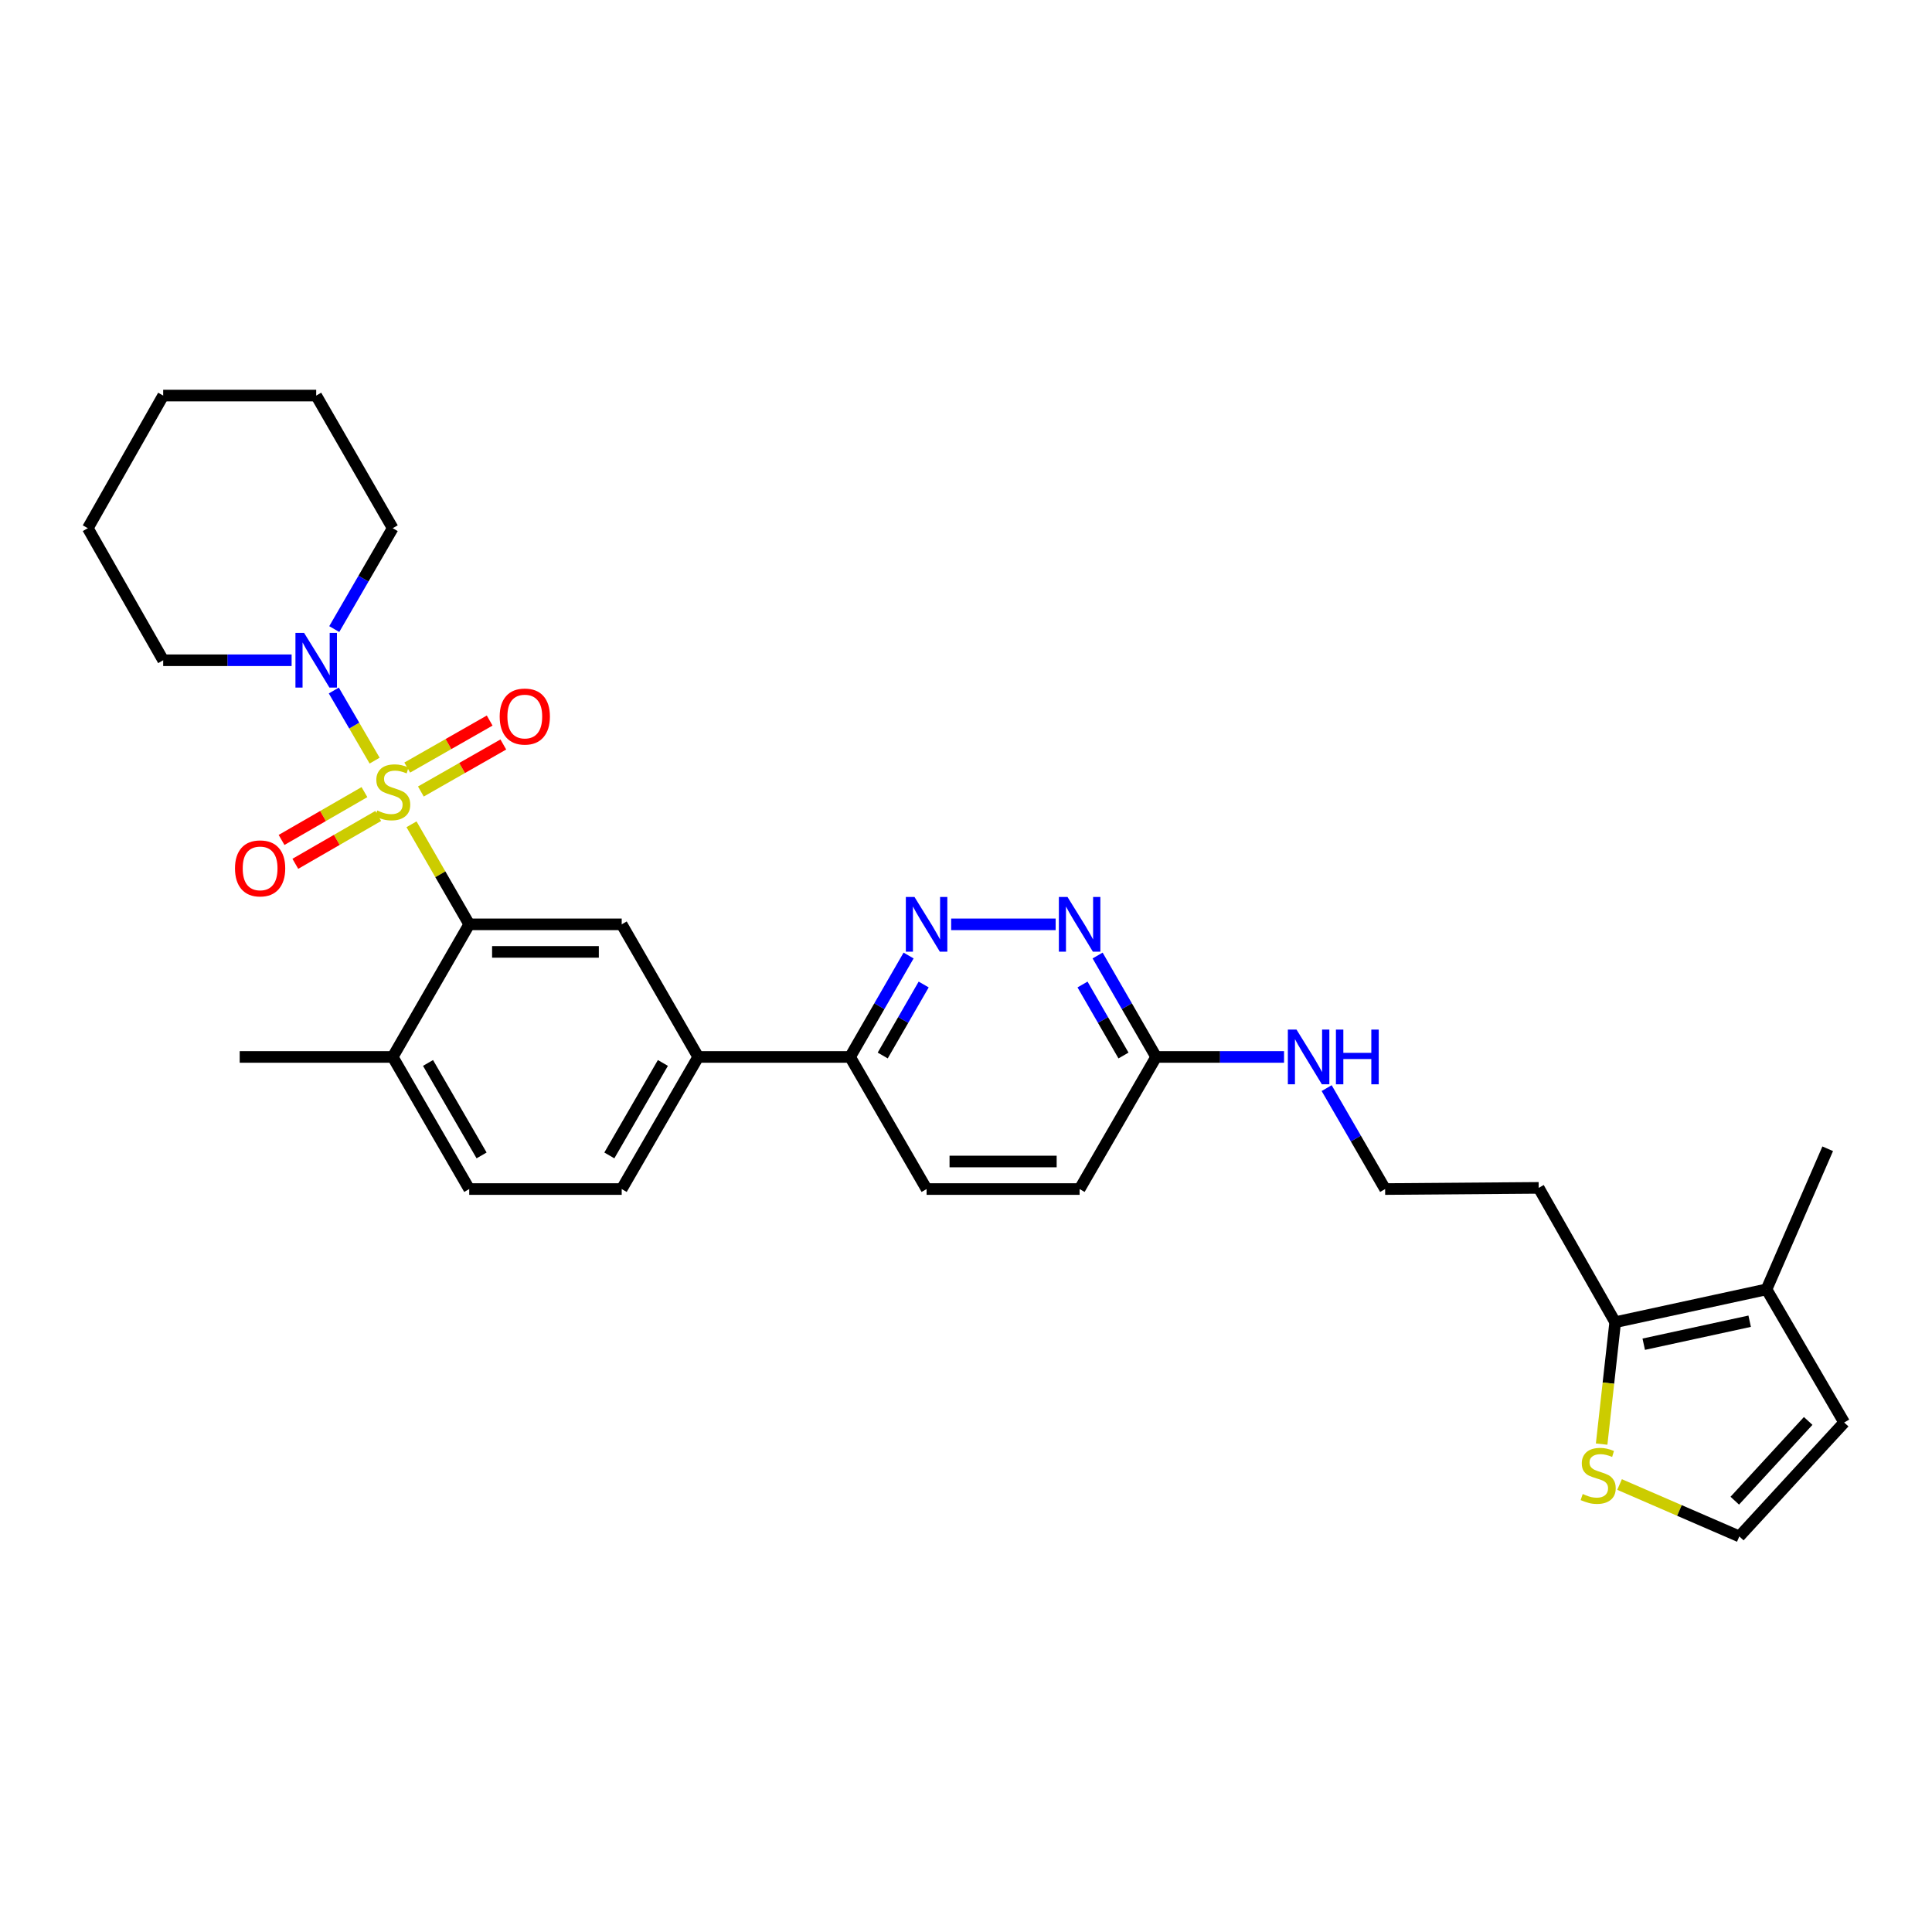 <?xml version='1.0' encoding='iso-8859-1'?>
<svg version='1.1' baseProfile='full'
              xmlns='http://www.w3.org/2000/svg'
                      xmlns:rdkit='http://www.rdkit.org/xml'
                      xmlns:xlink='http://www.w3.org/1999/xlink'
                  xml:space='preserve'
width='1000px' height='1000px' viewBox='0 0 1000 1000'>
<!-- END OF HEADER -->
<rect style='opacity:1.0;fill:#FFFFFF;stroke:none' width='1000' height='1000' x='0' y='0'> </rect>
<path class='bond-0' d='M 212.993,426.651 L 227.931,452.543' style='fill:none;fill-rule:evenodd;stroke:#CCCC00;stroke-width:6px;stroke-linecap:butt;stroke-linejoin:miter;stroke-opacity:1' />
<path class='bond-0' d='M 227.931,452.543 L 242.868,478.436' style='fill:none;fill-rule:evenodd;stroke:#000000;stroke-width:6px;stroke-linecap:butt;stroke-linejoin:miter;stroke-opacity:1' />
<path class='bond-1' d='M 193.901,393.701 L 183.34,375.555' style='fill:none;fill-rule:evenodd;stroke:#CCCC00;stroke-width:6px;stroke-linecap:butt;stroke-linejoin:miter;stroke-opacity:1' />
<path class='bond-1' d='M 183.34,375.555 L 172.778,357.409' style='fill:none;fill-rule:evenodd;stroke:#0000FF;stroke-width:6px;stroke-linecap:butt;stroke-linejoin:miter;stroke-opacity:1' />
<path class='bond-8' d='M 188.641,409.997 L 167.187,422.377' style='fill:none;fill-rule:evenodd;stroke:#CCCC00;stroke-width:6px;stroke-linecap:butt;stroke-linejoin:miter;stroke-opacity:1' />
<path class='bond-8' d='M 167.187,422.377 L 145.733,434.757' style='fill:none;fill-rule:evenodd;stroke:#FF0000;stroke-width:6px;stroke-linecap:butt;stroke-linejoin:miter;stroke-opacity:1' />
<path class='bond-8' d='M 195.768,422.348 L 174.314,434.728' style='fill:none;fill-rule:evenodd;stroke:#CCCC00;stroke-width:6px;stroke-linecap:butt;stroke-linejoin:miter;stroke-opacity:1' />
<path class='bond-8' d='M 174.314,434.728 L 152.86,447.108' style='fill:none;fill-rule:evenodd;stroke:#FF0000;stroke-width:6px;stroke-linecap:butt;stroke-linejoin:miter;stroke-opacity:1' />
<path class='bond-9' d='M 217.845,409.682 L 239.181,397.514' style='fill:none;fill-rule:evenodd;stroke:#CCCC00;stroke-width:6px;stroke-linecap:butt;stroke-linejoin:miter;stroke-opacity:1' />
<path class='bond-9' d='M 239.181,397.514 L 260.517,385.345' style='fill:none;fill-rule:evenodd;stroke:#FF0000;stroke-width:6px;stroke-linecap:butt;stroke-linejoin:miter;stroke-opacity:1' />
<path class='bond-9' d='M 210.781,397.295 L 232.116,385.127' style='fill:none;fill-rule:evenodd;stroke:#CCCC00;stroke-width:6px;stroke-linecap:butt;stroke-linejoin:miter;stroke-opacity:1' />
<path class='bond-9' d='M 232.116,385.127 L 253.452,372.958' style='fill:none;fill-rule:evenodd;stroke:#FF0000;stroke-width:6px;stroke-linecap:butt;stroke-linejoin:miter;stroke-opacity:1' />
<path class='bond-2' d='M 242.868,478.436 L 321.79,478.436' style='fill:none;fill-rule:evenodd;stroke:#000000;stroke-width:6px;stroke-linecap:butt;stroke-linejoin:miter;stroke-opacity:1' />
<path class='bond-2' d='M 254.707,492.696 L 309.951,492.696' style='fill:none;fill-rule:evenodd;stroke:#000000;stroke-width:6px;stroke-linecap:butt;stroke-linejoin:miter;stroke-opacity:1' />
<path class='bond-14' d='M 242.868,478.436 L 203.265,547.074' style='fill:none;fill-rule:evenodd;stroke:#000000;stroke-width:6px;stroke-linecap:butt;stroke-linejoin:miter;stroke-opacity:1' />
<path class='bond-23' d='M 173.01,325.611 L 188.138,299.502' style='fill:none;fill-rule:evenodd;stroke:#0000FF;stroke-width:6px;stroke-linecap:butt;stroke-linejoin:miter;stroke-opacity:1' />
<path class='bond-23' d='M 188.138,299.502 L 203.265,273.393' style='fill:none;fill-rule:evenodd;stroke:#000000;stroke-width:6px;stroke-linecap:butt;stroke-linejoin:miter;stroke-opacity:1' />
<path class='bond-24' d='M 150.942,341.746 L 117.703,341.746' style='fill:none;fill-rule:evenodd;stroke:#0000FF;stroke-width:6px;stroke-linecap:butt;stroke-linejoin:miter;stroke-opacity:1' />
<path class='bond-24' d='M 117.703,341.746 L 84.464,341.746' style='fill:none;fill-rule:evenodd;stroke:#000000;stroke-width:6px;stroke-linecap:butt;stroke-linejoin:miter;stroke-opacity:1' />
<path class='bond-7' d='M 321.79,478.436 L 361.393,547.074' style='fill:none;fill-rule:evenodd;stroke:#000000;stroke-width:6px;stroke-linecap:butt;stroke-linejoin:miter;stroke-opacity:1' />
<path class='bond-3' d='M 470.287,494.577 L 455.142,520.825' style='fill:none;fill-rule:evenodd;stroke:#0000FF;stroke-width:6px;stroke-linecap:butt;stroke-linejoin:miter;stroke-opacity:1' />
<path class='bond-3' d='M 455.142,520.825 L 439.997,547.074' style='fill:none;fill-rule:evenodd;stroke:#000000;stroke-width:6px;stroke-linecap:butt;stroke-linejoin:miter;stroke-opacity:1' />
<path class='bond-3' d='M 478.095,509.578 L 467.494,527.952' style='fill:none;fill-rule:evenodd;stroke:#0000FF;stroke-width:6px;stroke-linecap:butt;stroke-linejoin:miter;stroke-opacity:1' />
<path class='bond-3' d='M 467.494,527.952 L 456.892,546.326' style='fill:none;fill-rule:evenodd;stroke:#000000;stroke-width:6px;stroke-linecap:butt;stroke-linejoin:miter;stroke-opacity:1' />
<path class='bond-4' d='M 492.32,478.436 L 546.405,478.436' style='fill:none;fill-rule:evenodd;stroke:#0000FF;stroke-width:6px;stroke-linecap:butt;stroke-linejoin:miter;stroke-opacity:1' />
<path class='bond-32' d='M 568.12,494.577 L 583.265,520.825' style='fill:none;fill-rule:evenodd;stroke:#0000FF;stroke-width:6px;stroke-linecap:butt;stroke-linejoin:miter;stroke-opacity:1' />
<path class='bond-32' d='M 583.265,520.825 L 598.41,547.074' style='fill:none;fill-rule:evenodd;stroke:#000000;stroke-width:6px;stroke-linecap:butt;stroke-linejoin:miter;stroke-opacity:1' />
<path class='bond-32' d='M 560.312,509.578 L 570.913,527.952' style='fill:none;fill-rule:evenodd;stroke:#0000FF;stroke-width:6px;stroke-linecap:butt;stroke-linejoin:miter;stroke-opacity:1' />
<path class='bond-32' d='M 570.913,527.952 L 581.515,546.326' style='fill:none;fill-rule:evenodd;stroke:#000000;stroke-width:6px;stroke-linecap:butt;stroke-linejoin:miter;stroke-opacity:1' />
<path class='bond-5' d='M 836.021,684.374 L 796.418,614.841' style='fill:none;fill-rule:evenodd;stroke:#000000;stroke-width:6px;stroke-linecap:butt;stroke-linejoin:miter;stroke-opacity:1' />
<path class='bond-6' d='M 836.021,684.374 L 914.348,667.373' style='fill:none;fill-rule:evenodd;stroke:#000000;stroke-width:6px;stroke-linecap:butt;stroke-linejoin:miter;stroke-opacity:1' />
<path class='bond-6' d='M 850.795,695.759 L 905.624,683.858' style='fill:none;fill-rule:evenodd;stroke:#000000;stroke-width:6px;stroke-linecap:butt;stroke-linejoin:miter;stroke-opacity:1' />
<path class='bond-10' d='M 836.021,684.374 L 832.512,715.921' style='fill:none;fill-rule:evenodd;stroke:#000000;stroke-width:6px;stroke-linecap:butt;stroke-linejoin:miter;stroke-opacity:1' />
<path class='bond-10' d='M 832.512,715.921 L 829.004,747.468' style='fill:none;fill-rule:evenodd;stroke:#CCCC00;stroke-width:6px;stroke-linecap:butt;stroke-linejoin:miter;stroke-opacity:1' />
<path class='bond-15' d='M 914.348,667.373 L 954.545,736.288' style='fill:none;fill-rule:evenodd;stroke:#000000;stroke-width:6px;stroke-linecap:butt;stroke-linejoin:miter;stroke-opacity:1' />
<path class='bond-25' d='M 914.348,667.373 L 946.021,594.599' style='fill:none;fill-rule:evenodd;stroke:#000000;stroke-width:6px;stroke-linecap:butt;stroke-linejoin:miter;stroke-opacity:1' />
<path class='bond-11' d='M 361.393,547.074 L 439.997,547.074' style='fill:none;fill-rule:evenodd;stroke:#000000;stroke-width:6px;stroke-linecap:butt;stroke-linejoin:miter;stroke-opacity:1' />
<path class='bond-31' d='M 361.393,547.074 L 321.79,615.451' style='fill:none;fill-rule:evenodd;stroke:#000000;stroke-width:6px;stroke-linecap:butt;stroke-linejoin:miter;stroke-opacity:1' />
<path class='bond-31' d='M 343.113,550.183 L 315.39,598.047' style='fill:none;fill-rule:evenodd;stroke:#000000;stroke-width:6px;stroke-linecap:butt;stroke-linejoin:miter;stroke-opacity:1' />
<path class='bond-12' d='M 838.282,768.38 L 869.276,781.817' style='fill:none;fill-rule:evenodd;stroke:#CCCC00;stroke-width:6px;stroke-linecap:butt;stroke-linejoin:miter;stroke-opacity:1' />
<path class='bond-12' d='M 869.276,781.817 L 900.27,795.253' style='fill:none;fill-rule:evenodd;stroke:#000000;stroke-width:6px;stroke-linecap:butt;stroke-linejoin:miter;stroke-opacity:1' />
<path class='bond-18' d='M 439.997,547.074 L 479.6,615.451' style='fill:none;fill-rule:evenodd;stroke:#000000;stroke-width:6px;stroke-linecap:butt;stroke-linejoin:miter;stroke-opacity:1' />
<path class='bond-33' d='M 900.27,795.253 L 954.545,736.288' style='fill:none;fill-rule:evenodd;stroke:#000000;stroke-width:6px;stroke-linecap:butt;stroke-linejoin:miter;stroke-opacity:1' />
<path class='bond-33' d='M 897.92,776.751 L 935.912,735.476' style='fill:none;fill-rule:evenodd;stroke:#000000;stroke-width:6px;stroke-linecap:butt;stroke-linejoin:miter;stroke-opacity:1' />
<path class='bond-13' d='M 598.41,547.074 L 558.807,615.451' style='fill:none;fill-rule:evenodd;stroke:#000000;stroke-width:6px;stroke-linecap:butt;stroke-linejoin:miter;stroke-opacity:1' />
<path class='bond-19' d='M 598.41,547.074 L 631.514,547.074' style='fill:none;fill-rule:evenodd;stroke:#000000;stroke-width:6px;stroke-linecap:butt;stroke-linejoin:miter;stroke-opacity:1' />
<path class='bond-19' d='M 631.514,547.074 L 664.618,547.074' style='fill:none;fill-rule:evenodd;stroke:#0000FF;stroke-width:6px;stroke-linecap:butt;stroke-linejoin:miter;stroke-opacity:1' />
<path class='bond-17' d='M 203.265,547.074 L 242.868,615.451' style='fill:none;fill-rule:evenodd;stroke:#000000;stroke-width:6px;stroke-linecap:butt;stroke-linejoin:miter;stroke-opacity:1' />
<path class='bond-17' d='M 221.545,550.183 L 249.268,598.047' style='fill:none;fill-rule:evenodd;stroke:#000000;stroke-width:6px;stroke-linecap:butt;stroke-linejoin:miter;stroke-opacity:1' />
<path class='bond-26' d='M 203.265,547.074 L 124.067,547.074' style='fill:none;fill-rule:evenodd;stroke:#000000;stroke-width:6px;stroke-linecap:butt;stroke-linejoin:miter;stroke-opacity:1' />
<path class='bond-16' d='M 321.79,615.451 L 242.868,615.451' style='fill:none;fill-rule:evenodd;stroke:#000000;stroke-width:6px;stroke-linecap:butt;stroke-linejoin:miter;stroke-opacity:1' />
<path class='bond-21' d='M 479.6,615.451 L 558.807,615.451' style='fill:none;fill-rule:evenodd;stroke:#000000;stroke-width:6px;stroke-linecap:butt;stroke-linejoin:miter;stroke-opacity:1' />
<path class='bond-21' d='M 491.481,601.191 L 546.926,601.191' style='fill:none;fill-rule:evenodd;stroke:#000000;stroke-width:6px;stroke-linecap:butt;stroke-linejoin:miter;stroke-opacity:1' />
<path class='bond-22' d='M 686.677,563.209 L 701.805,589.33' style='fill:none;fill-rule:evenodd;stroke:#0000FF;stroke-width:6px;stroke-linecap:butt;stroke-linejoin:miter;stroke-opacity:1' />
<path class='bond-22' d='M 701.805,589.33 L 716.934,615.451' style='fill:none;fill-rule:evenodd;stroke:#000000;stroke-width:6px;stroke-linecap:butt;stroke-linejoin:miter;stroke-opacity:1' />
<path class='bond-20' d='M 796.418,614.841 L 716.934,615.451' style='fill:none;fill-rule:evenodd;stroke:#000000;stroke-width:6px;stroke-linecap:butt;stroke-linejoin:miter;stroke-opacity:1' />
<path class='bond-28' d='M 203.265,273.393 L 163.662,204.747' style='fill:none;fill-rule:evenodd;stroke:#000000;stroke-width:6px;stroke-linecap:butt;stroke-linejoin:miter;stroke-opacity:1' />
<path class='bond-27' d='M 84.464,341.746 L 45.455,273.393' style='fill:none;fill-rule:evenodd;stroke:#000000;stroke-width:6px;stroke-linecap:butt;stroke-linejoin:miter;stroke-opacity:1' />
<path class='bond-29' d='M 45.455,273.393 L 84.464,204.747' style='fill:none;fill-rule:evenodd;stroke:#000000;stroke-width:6px;stroke-linecap:butt;stroke-linejoin:miter;stroke-opacity:1' />
<path class='bond-30' d='M 163.662,204.747 L 84.464,204.747' style='fill:none;fill-rule:evenodd;stroke:#000000;stroke-width:6px;stroke-linecap:butt;stroke-linejoin:miter;stroke-opacity:1' />
<path  class='atom-0' d='M 195.265 419.51
Q 195.585 419.63, 196.905 420.19
Q 198.225 420.75, 199.665 421.11
Q 201.145 421.43, 202.585 421.43
Q 205.265 421.43, 206.825 420.15
Q 208.385 418.83, 208.385 416.55
Q 208.385 414.99, 207.585 414.03
Q 206.825 413.07, 205.625 412.55
Q 204.425 412.03, 202.425 411.43
Q 199.905 410.67, 198.385 409.95
Q 196.905 409.23, 195.825 407.71
Q 194.785 406.19, 194.785 403.63
Q 194.785 400.07, 197.185 397.87
Q 199.625 395.67, 204.425 395.67
Q 207.705 395.67, 211.425 397.23
L 210.505 400.31
Q 207.105 398.91, 204.545 398.91
Q 201.785 398.91, 200.265 400.07
Q 198.745 401.19, 198.785 403.15
Q 198.785 404.67, 199.545 405.59
Q 200.345 406.51, 201.465 407.03
Q 202.625 407.55, 204.545 408.15
Q 207.105 408.95, 208.625 409.75
Q 210.145 410.55, 211.225 412.19
Q 212.345 413.79, 212.345 416.55
Q 212.345 420.47, 209.705 422.59
Q 207.105 424.67, 202.745 424.67
Q 200.225 424.67, 198.305 424.11
Q 196.425 423.59, 194.185 422.67
L 195.265 419.51
' fill='#CCCC00'/>
<path  class='atom-2' d='M 157.402 327.586
L 166.682 342.586
Q 167.602 344.066, 169.082 346.746
Q 170.562 349.426, 170.642 349.586
L 170.642 327.586
L 174.402 327.586
L 174.402 355.906
L 170.522 355.906
L 160.562 339.506
Q 159.402 337.586, 158.162 335.386
Q 156.962 333.186, 156.602 332.506
L 156.602 355.906
L 152.922 355.906
L 152.922 327.586
L 157.402 327.586
' fill='#0000FF'/>
<path  class='atom-4' d='M 473.34 464.276
L 482.62 479.276
Q 483.54 480.756, 485.02 483.436
Q 486.5 486.116, 486.58 486.276
L 486.58 464.276
L 490.34 464.276
L 490.34 492.596
L 486.46 492.596
L 476.5 476.196
Q 475.34 474.276, 474.1 472.076
Q 472.9 469.876, 472.54 469.196
L 472.54 492.596
L 468.86 492.596
L 468.86 464.276
L 473.34 464.276
' fill='#0000FF'/>
<path  class='atom-5' d='M 552.547 464.276
L 561.827 479.276
Q 562.747 480.756, 564.227 483.436
Q 565.707 486.116, 565.787 486.276
L 565.787 464.276
L 569.547 464.276
L 569.547 492.596
L 565.667 492.596
L 555.707 476.196
Q 554.547 474.276, 553.307 472.076
Q 552.107 469.876, 551.747 469.196
L 551.747 492.596
L 548.067 492.596
L 548.067 464.276
L 552.547 464.276
' fill='#0000FF'/>
<path  class='atom-9' d='M 121.635 449.473
Q 121.635 442.673, 124.995 438.873
Q 128.355 435.073, 134.635 435.073
Q 140.915 435.073, 144.275 438.873
Q 147.635 442.673, 147.635 449.473
Q 147.635 456.353, 144.235 460.273
Q 140.835 464.153, 134.635 464.153
Q 128.395 464.153, 124.995 460.273
Q 121.635 456.393, 121.635 449.473
M 134.635 460.953
Q 138.955 460.953, 141.275 458.073
Q 143.635 455.153, 143.635 449.473
Q 143.635 443.913, 141.275 441.113
Q 138.955 438.273, 134.635 438.273
Q 130.315 438.273, 127.955 441.073
Q 125.635 443.873, 125.635 449.473
Q 125.635 455.193, 127.955 458.073
Q 130.315 460.953, 134.635 460.953
' fill='#FF0000'/>
<path  class='atom-10' d='M 258.634 370.876
Q 258.634 364.076, 261.994 360.276
Q 265.354 356.476, 271.634 356.476
Q 277.914 356.476, 281.274 360.276
Q 284.634 364.076, 284.634 370.876
Q 284.634 377.756, 281.234 381.676
Q 277.834 385.556, 271.634 385.556
Q 265.394 385.556, 261.994 381.676
Q 258.634 377.796, 258.634 370.876
M 271.634 382.356
Q 275.954 382.356, 278.274 379.476
Q 280.634 376.556, 280.634 370.876
Q 280.634 365.316, 278.274 362.516
Q 275.954 359.676, 271.634 359.676
Q 267.314 359.676, 264.954 362.476
Q 262.634 365.276, 262.634 370.876
Q 262.634 376.596, 264.954 379.476
Q 267.314 382.356, 271.634 382.356
' fill='#FF0000'/>
<path  class='atom-11' d='M 819.212 773.3
Q 819.532 773.42, 820.852 773.98
Q 822.172 774.54, 823.612 774.9
Q 825.092 775.22, 826.532 775.22
Q 829.212 775.22, 830.772 773.94
Q 832.332 772.62, 832.332 770.34
Q 832.332 768.78, 831.532 767.82
Q 830.772 766.86, 829.572 766.34
Q 828.372 765.82, 826.372 765.22
Q 823.852 764.46, 822.332 763.74
Q 820.852 763.02, 819.772 761.5
Q 818.732 759.98, 818.732 757.42
Q 818.732 753.86, 821.132 751.66
Q 823.572 749.46, 828.372 749.46
Q 831.652 749.46, 835.372 751.02
L 834.452 754.1
Q 831.052 752.7, 828.492 752.7
Q 825.732 752.7, 824.212 753.86
Q 822.692 754.98, 822.732 756.94
Q 822.732 758.46, 823.492 759.38
Q 824.292 760.3, 825.412 760.82
Q 826.572 761.34, 828.492 761.94
Q 831.052 762.74, 832.572 763.54
Q 834.092 764.34, 835.172 765.98
Q 836.292 767.58, 836.292 770.34
Q 836.292 774.26, 833.652 776.38
Q 831.052 778.46, 826.692 778.46
Q 824.172 778.46, 822.252 777.9
Q 820.372 777.38, 818.132 776.46
L 819.212 773.3
' fill='#CCCC00'/>
<path  class='atom-20' d='M 671.071 532.914
L 680.351 547.914
Q 681.271 549.394, 682.751 552.074
Q 684.231 554.754, 684.311 554.914
L 684.311 532.914
L 688.071 532.914
L 688.071 561.234
L 684.191 561.234
L 674.231 544.834
Q 673.071 542.914, 671.831 540.714
Q 670.631 538.514, 670.271 537.834
L 670.271 561.234
L 666.591 561.234
L 666.591 532.914
L 671.071 532.914
' fill='#0000FF'/>
<path  class='atom-20' d='M 691.471 532.914
L 695.311 532.914
L 695.311 544.954
L 709.791 544.954
L 709.791 532.914
L 713.631 532.914
L 713.631 561.234
L 709.791 561.234
L 709.791 548.154
L 695.311 548.154
L 695.311 561.234
L 691.471 561.234
L 691.471 532.914
' fill='#0000FF'/>
</svg>

